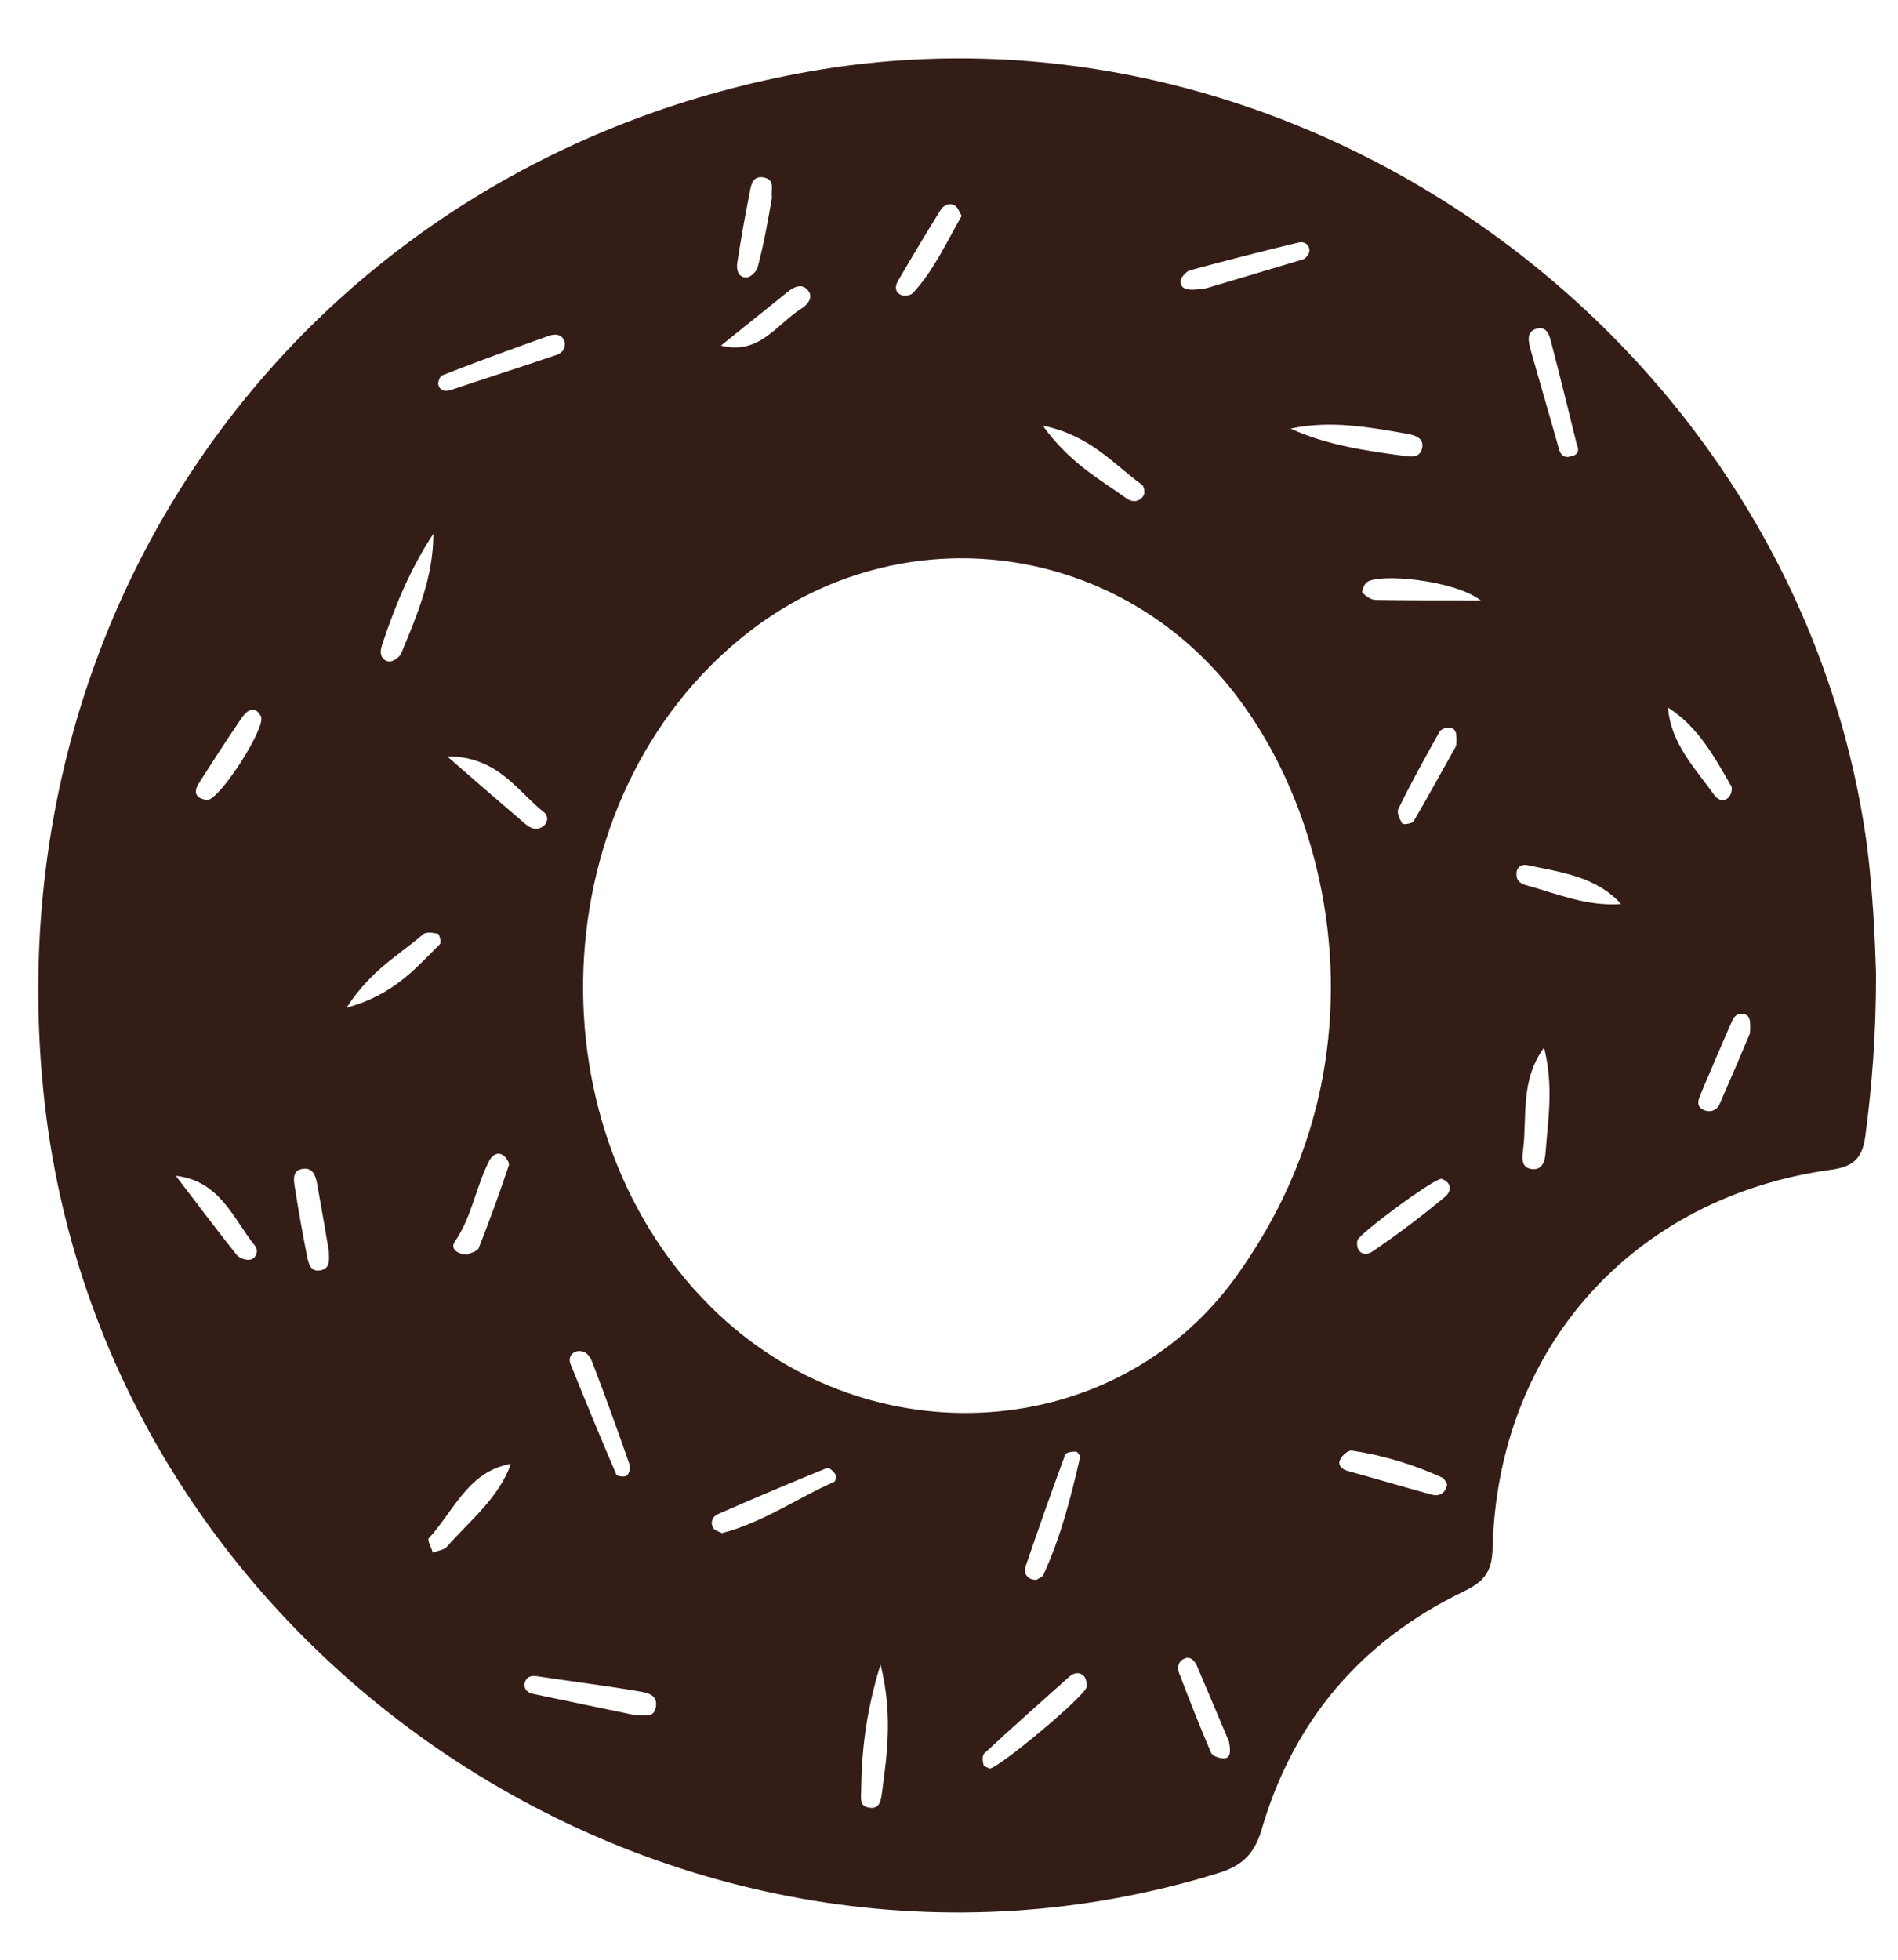 <?xml version="1.0" encoding="UTF-8"?>
<svg xmlns="http://www.w3.org/2000/svg" width="31" height="32" viewBox="0 0 31 32" fill="none">
  <path d="M30.641 15.9C30.641 16.921 30.574 17.734 30.466 18.554C30.416 18.905 30.283 19.048 29.916 19.099C26.676 19.542 24.46 22.012 24.378 25.286C24.369 25.679 24.228 25.83 23.902 25.989C22.236 26.793 21.121 28.098 20.604 29.882C20.48 30.293 20.271 30.469 19.897 30.586C11.059 33.315 1.614 27.027 0.706 17.792C-0.101 9.628 5.221 2.57 13.233 1.165C21.346 -0.259 29.408 5.669 30.499 13.848C30.591 14.593 30.624 15.339 30.641 15.9ZM21.737 16.152C21.745 14.46 21.212 12.744 20.271 11.463C18.355 8.834 14.724 8.34 12.183 10.357C8.827 13.011 8.61 18.529 11.743 21.468C14.258 23.821 18.205 23.553 20.163 20.882C21.188 19.467 21.728 17.893 21.737 16.152ZM19.704 4.706C20.122 4.58 20.696 4.413 21.28 4.236C21.329 4.221 21.387 4.144 21.387 4.095C21.387 3.994 21.304 3.935 21.204 3.961C20.613 4.103 20.03 4.253 19.438 4.413C19.372 4.43 19.28 4.539 19.28 4.597C19.288 4.731 19.404 4.757 19.704 4.706ZM10.376 28.007C10.493 27.99 10.667 28.074 10.709 27.889C10.759 27.663 10.559 27.639 10.409 27.613C9.867 27.521 9.318 27.454 8.769 27.37C8.668 27.353 8.585 27.387 8.568 27.496C8.561 27.605 8.636 27.647 8.727 27.663C9.277 27.78 9.818 27.889 10.376 28.007ZM25.752 7.251C25.618 6.707 25.485 6.162 25.343 5.618C25.311 5.493 25.277 5.317 25.094 5.368C24.919 5.417 24.968 5.594 25.002 5.72C25.152 6.254 25.311 6.79 25.461 7.326C25.485 7.427 25.551 7.486 25.652 7.452C25.768 7.435 25.802 7.36 25.752 7.251ZM16.164 28.878C16.306 28.878 17.723 27.697 17.747 27.547C17.755 27.488 17.74 27.413 17.706 27.37C17.631 27.295 17.539 27.312 17.464 27.379C16.998 27.797 16.531 28.207 16.074 28.634C16.04 28.668 16.048 28.76 16.065 28.82C16.065 28.844 16.132 28.861 16.164 28.878ZM16.931 25.796C16.964 25.771 17.022 25.755 17.039 25.721C17.322 25.11 17.489 24.457 17.639 23.804C17.648 23.77 17.597 23.703 17.573 23.703C17.515 23.703 17.414 23.712 17.397 23.754C17.172 24.365 16.956 24.976 16.748 25.587C16.715 25.687 16.781 25.805 16.931 25.796ZM7.078 8.716C6.703 9.286 6.445 9.905 6.237 10.542C6.194 10.668 6.228 10.784 6.353 10.801C6.411 10.809 6.528 10.734 6.553 10.668C6.811 10.047 7.078 9.428 7.078 8.716ZM11.792 25.034C12.466 24.859 13.017 24.465 13.624 24.197C13.649 24.188 13.666 24.105 13.649 24.081C13.617 24.03 13.542 23.955 13.508 23.971C12.908 24.214 12.317 24.465 11.726 24.724C11.642 24.758 11.593 24.859 11.651 24.951C11.675 24.993 11.75 25.01 11.792 25.034ZM9.434 22.063C9.31 22.087 9.286 22.196 9.318 22.272C9.56 22.875 9.809 23.477 10.068 24.081C10.077 24.105 10.201 24.122 10.234 24.097C10.276 24.064 10.302 23.971 10.285 23.921C10.092 23.368 9.893 22.815 9.685 22.272C9.644 22.155 9.577 22.046 9.434 22.063ZM9.226 5.594C9.185 5.442 9.052 5.451 8.96 5.485C8.377 5.694 7.794 5.903 7.219 6.13C7.186 6.145 7.144 6.246 7.161 6.288C7.194 6.389 7.277 6.397 7.378 6.363C7.927 6.179 8.477 6.004 9.018 5.819C9.135 5.786 9.235 5.744 9.226 5.594ZM14.382 27.178C14.14 27.965 14.074 28.593 14.065 29.238C14.065 29.347 14.033 29.489 14.183 29.514C14.374 29.556 14.391 29.388 14.408 29.254C14.49 28.626 14.582 27.99 14.382 27.178ZM21.079 6.999C21.67 7.268 22.303 7.36 22.928 7.443C23.036 7.46 23.178 7.477 23.22 7.343C23.278 7.159 23.12 7.108 22.987 7.084C22.362 6.975 21.728 6.858 21.079 6.999ZM25.219 17.106C24.827 17.641 24.944 18.228 24.877 18.772C24.861 18.898 24.835 19.073 25.027 19.09C25.202 19.107 25.236 18.939 25.244 18.813C25.285 18.269 25.377 17.734 25.219 17.106ZM8.344 23.904C7.652 24.021 7.41 24.675 7.003 25.119C6.977 25.151 7.045 25.269 7.069 25.352C7.153 25.32 7.253 25.311 7.303 25.252C7.678 24.825 8.143 24.465 8.344 23.904ZM20.071 28.434C19.912 28.057 19.73 27.622 19.547 27.195C19.513 27.12 19.438 27.035 19.338 27.086C19.247 27.128 19.222 27.229 19.256 27.312C19.421 27.748 19.597 28.191 19.779 28.618C19.805 28.677 19.929 28.718 20.004 28.711C20.096 28.702 20.105 28.593 20.071 28.434ZM17.031 6.95C17.472 7.561 17.956 7.821 18.389 8.131C18.488 8.206 18.606 8.206 18.681 8.088C18.705 8.046 18.688 7.937 18.647 7.913C18.188 7.578 17.806 7.108 17.031 6.95ZM2.871 19.199C3.205 19.635 3.529 20.07 3.87 20.496C3.913 20.547 4.037 20.589 4.104 20.564C4.187 20.538 4.23 20.413 4.162 20.338C3.804 19.894 3.596 19.283 2.871 19.199ZM23.636 24.239C23.611 24.197 23.594 24.147 23.561 24.13C23.087 23.913 22.595 23.763 22.078 23.686C22.02 23.678 21.912 23.77 21.887 23.838C21.846 23.93 21.921 23.996 22.02 24.021C22.478 24.147 22.928 24.282 23.386 24.406C23.52 24.44 23.611 24.374 23.636 24.239ZM3.388 13.062C3.587 13.062 4.354 11.873 4.262 11.697C4.162 11.505 4.029 11.605 3.954 11.714C3.713 12.065 3.48 12.426 3.246 12.793C3.146 12.953 3.213 13.045 3.388 13.062ZM7.627 20.488C7.669 20.463 7.794 20.438 7.819 20.379C7.993 19.936 8.16 19.483 8.31 19.031C8.327 18.99 8.269 18.898 8.218 18.864C8.119 18.798 8.036 18.873 7.993 18.948C7.777 19.366 7.71 19.86 7.436 20.263C7.352 20.372 7.436 20.472 7.627 20.488ZM23.544 19.249C23.42 19.24 22.187 20.154 22.17 20.254C22.137 20.455 22.287 20.521 22.412 20.438C22.82 20.162 23.22 19.86 23.602 19.542C23.728 19.434 23.694 19.3 23.544 19.249ZM7.303 12.35C7.802 12.785 8.177 13.111 8.552 13.43C8.636 13.506 8.735 13.572 8.852 13.506C8.952 13.447 8.96 13.329 8.894 13.271C8.452 12.928 8.143 12.35 7.303 12.35ZM12.609 3.224C12.583 3.115 12.675 2.939 12.475 2.897C12.283 2.864 12.266 3.031 12.242 3.157C12.167 3.533 12.101 3.911 12.041 4.296C12.026 4.405 12.058 4.539 12.2 4.53C12.266 4.522 12.358 4.43 12.375 4.362C12.475 3.994 12.541 3.608 12.609 3.224ZM15.707 3.525C15.673 3.467 15.648 3.392 15.598 3.358C15.506 3.299 15.407 3.358 15.365 3.425C15.124 3.811 14.891 4.204 14.666 4.588C14.616 4.672 14.616 4.772 14.715 4.815C14.766 4.84 14.874 4.823 14.907 4.789C15.249 4.421 15.457 3.961 15.707 3.525ZM11.775 5.643C12.408 5.803 12.683 5.291 13.1 5.032C13.191 4.974 13.283 4.857 13.208 4.757C13.108 4.614 12.967 4.68 12.858 4.772C12.5 5.058 12.142 5.351 11.775 5.643ZM27.243 11.554C27.292 12.15 27.693 12.551 28.008 12.994C28.068 13.07 28.167 13.096 28.242 13.011C28.276 12.97 28.3 12.869 28.276 12.836C28.001 12.359 27.734 11.864 27.243 11.554ZM23.786 12.174C23.795 11.999 23.795 11.898 23.677 11.881C23.628 11.873 23.536 11.906 23.512 11.948C23.278 12.366 23.045 12.785 22.837 13.213C22.811 13.271 22.862 13.38 22.903 13.447C22.92 13.472 23.062 13.447 23.087 13.414C23.336 12.987 23.578 12.543 23.786 12.174ZM26.477 14.762C26.068 14.309 25.493 14.243 24.936 14.125C24.835 14.108 24.76 14.175 24.769 14.284C24.769 14.393 24.852 14.435 24.944 14.46C25.435 14.593 25.909 14.803 26.477 14.762ZM5.662 16.453C6.419 16.252 6.794 15.808 7.186 15.415C7.211 15.39 7.178 15.255 7.153 15.247C7.078 15.23 6.961 15.213 6.911 15.255C6.528 15.59 6.061 15.833 5.662 16.453ZM5.371 20.43C5.313 20.077 5.245 19.693 5.178 19.324C5.154 19.191 5.103 19.048 4.921 19.09C4.779 19.123 4.796 19.257 4.812 19.366C4.871 19.744 4.937 20.12 5.012 20.496C5.037 20.614 5.062 20.79 5.253 20.739C5.403 20.697 5.371 20.564 5.371 20.43ZM28.583 16.872C28.592 16.686 28.592 16.587 28.492 16.562C28.392 16.528 28.317 16.594 28.284 16.686C28.109 17.081 27.942 17.474 27.776 17.867C27.742 17.952 27.701 18.052 27.8 18.11C27.909 18.177 28.034 18.144 28.083 18.035C28.267 17.617 28.442 17.207 28.583 16.872ZM24.185 9.805C23.761 9.47 22.504 9.353 22.32 9.511C22.279 9.545 22.236 9.662 22.253 9.679C22.311 9.737 22.395 9.797 22.47 9.797C22.97 9.805 23.478 9.805 24.185 9.805Z" fill="#341D17"></path>
</svg>
